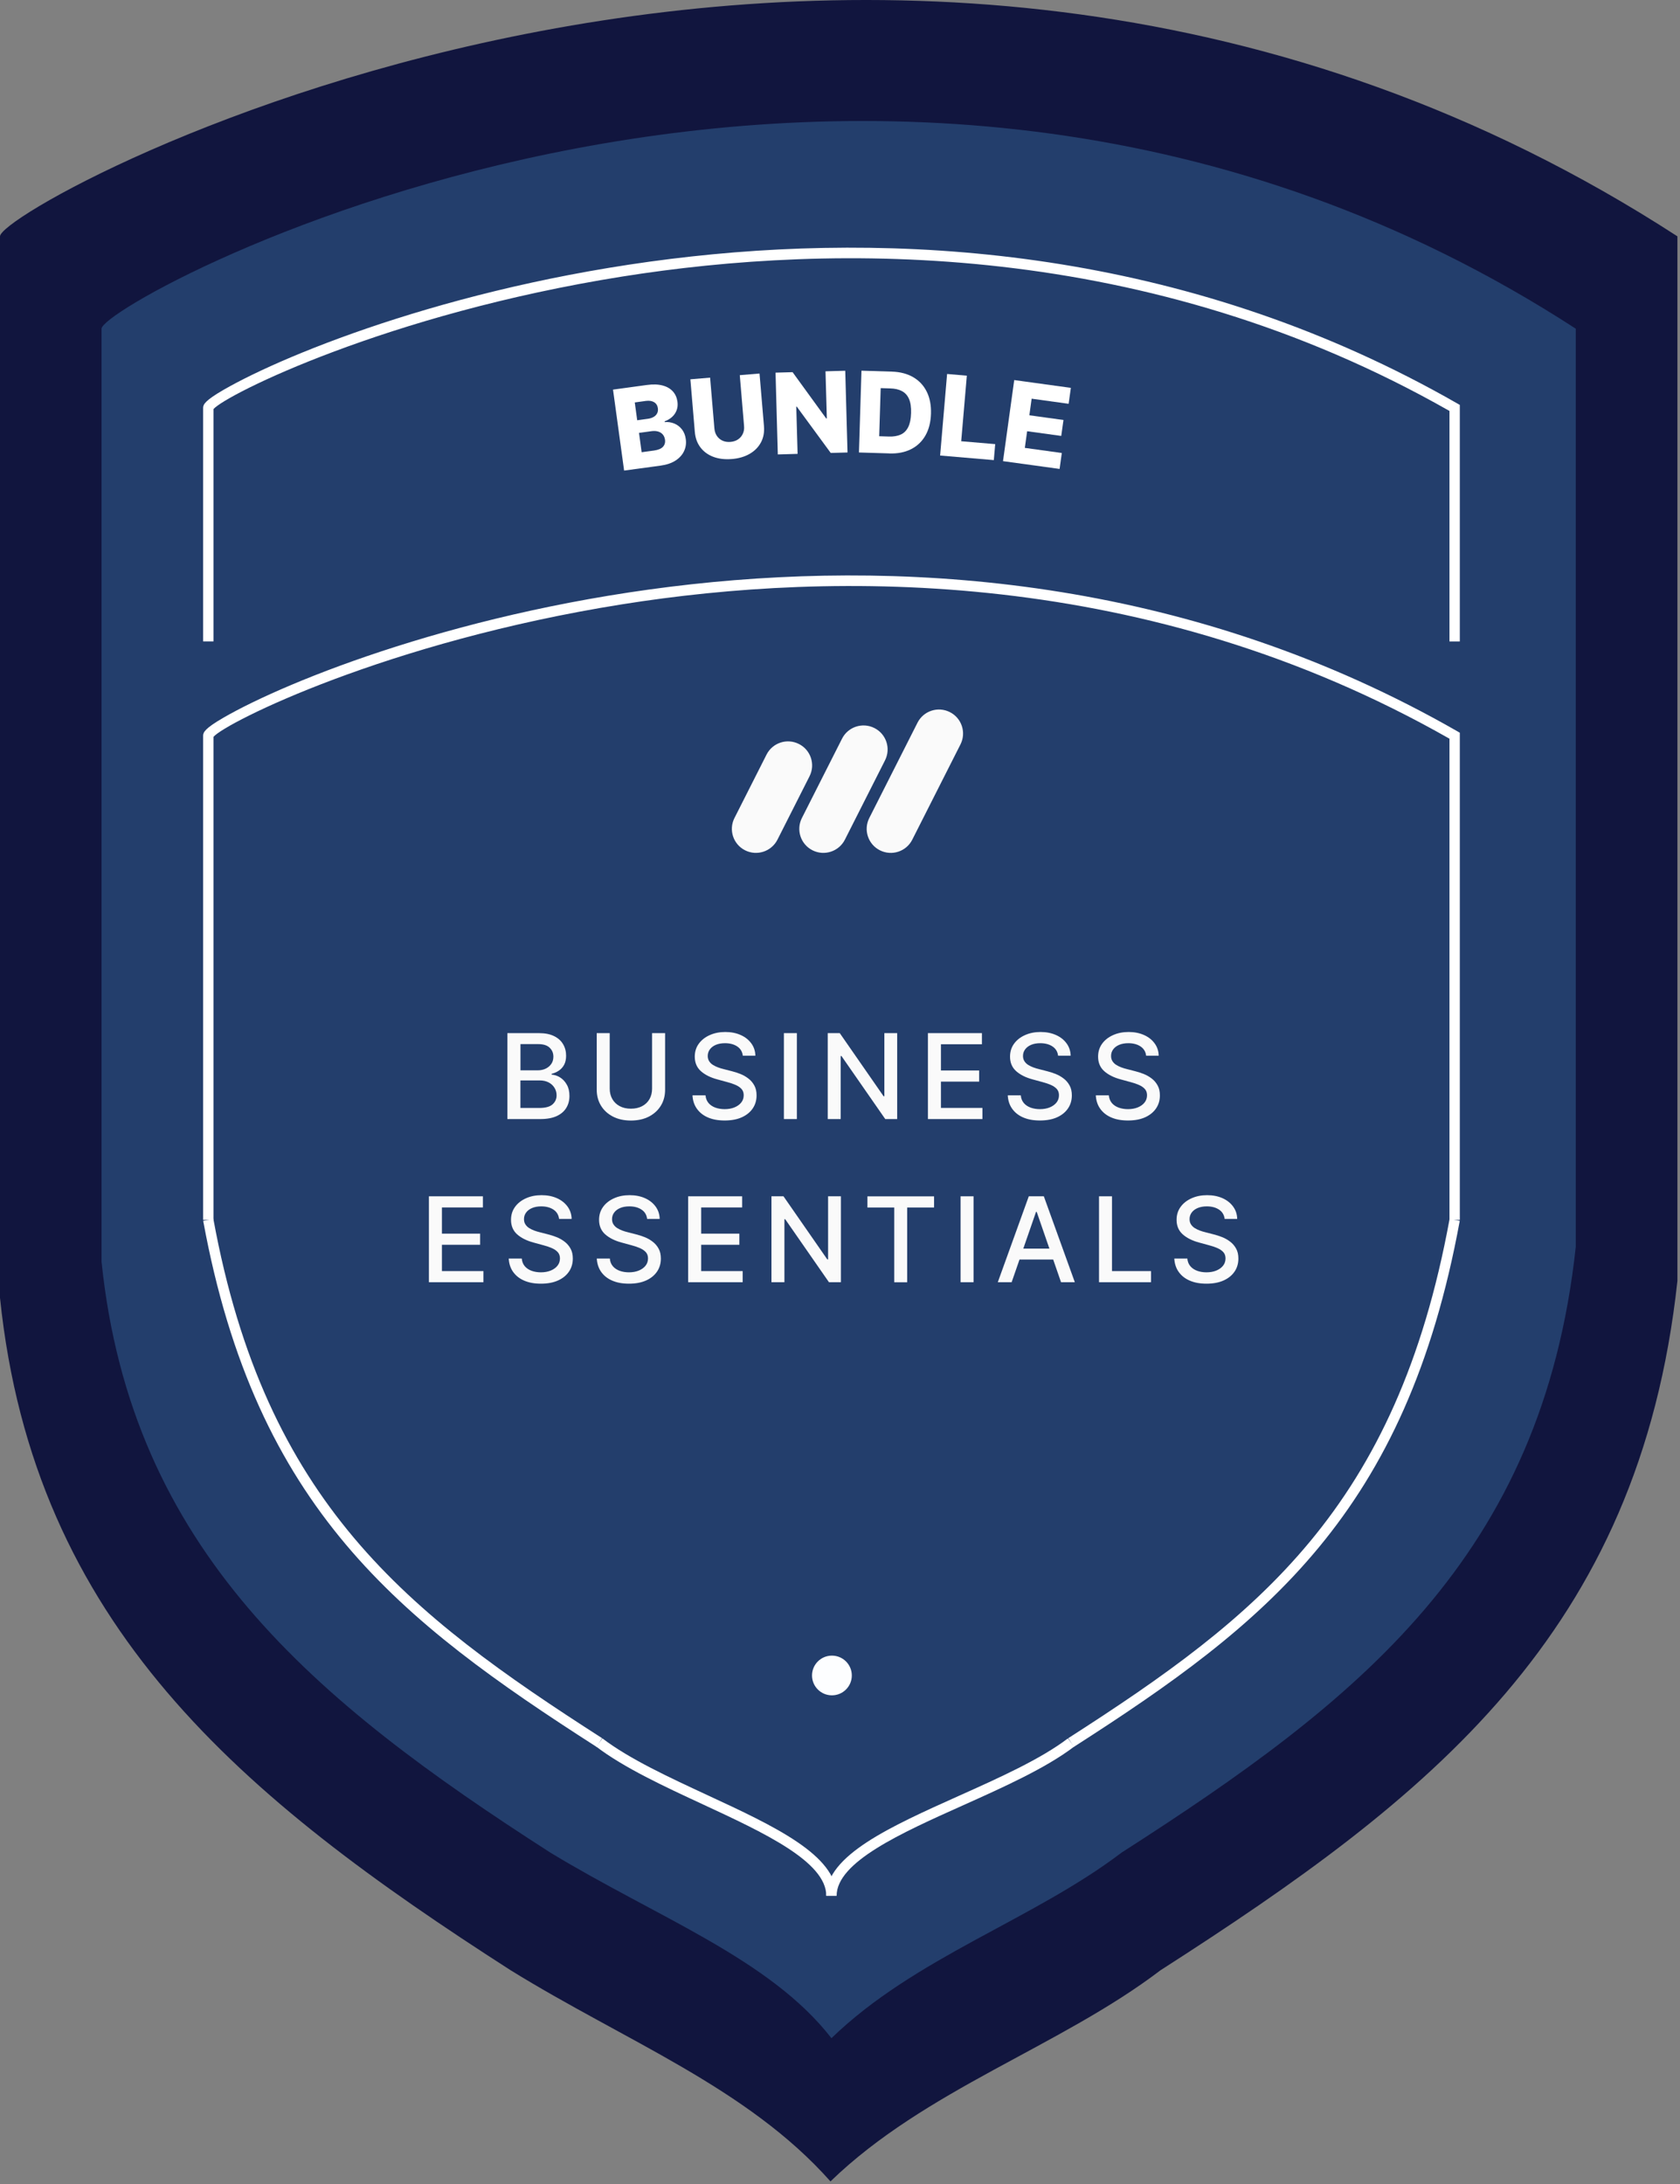 <svg width="200" height="260" viewBox="0 0 200 260" fill="none" xmlns="http://www.w3.org/2000/svg">
<rect x="0" y="0" width="200" height="260" fill="#808080" stroke="none"/>
<path d="M199.692 70.499V152.493C195.146 194.531 170.219 213.981 138.156 234.555C126.136 243.697 110.197 248.725 98.865 259.691C88.961 248.523 74.406 242.973 60.792 234.555C28.729 213.981 4.029 193.518 0 154.501V28.136C0 24.286 105.158 -33.199 199.692 28.136V70.499Z" fill="#11153E"/>
<path d="M187.592 76.368V148.429C183.606 185.371 161.687 202.47 133.518 220.551C122.949 228.581 108.935 233.002 98.982 242.641C91.63 233.18 78.281 228.293 65.522 220.551C37.347 202.47 15.632 184.493 12.088 150.203V39.132C12.088 35.755 104.506 -14.774 187.592 39.132V76.362V76.368Z" fill="#233E6C"/>
<path d="M173.787 76.362H172.557V48.924C136.637 28.473 99.185 28.928 74.061 32.925C46.089 37.376 26.883 46.99 25.413 48.703V76.356H24.183V48.562C24.183 48.169 24.367 47.709 26.606 46.413C41.752 37.658 111.07 12.283 173.48 48.028L173.787 48.206V76.35V76.362Z" fill="white"/>
<path d="M74.301 56.034L72.978 46.383L77.014 45.83C77.74 45.732 78.361 45.75 78.878 45.892C79.395 46.026 79.801 46.266 80.102 46.597C80.403 46.929 80.582 47.34 80.65 47.825C80.699 48.194 80.668 48.532 80.551 48.839C80.434 49.145 80.256 49.416 80.01 49.637C79.764 49.858 79.468 50.036 79.124 50.158L79.136 50.251C79.53 50.214 79.905 50.275 80.262 50.416C80.619 50.564 80.926 50.791 81.172 51.104C81.419 51.417 81.579 51.804 81.64 52.27C81.714 52.786 81.64 53.271 81.431 53.713C81.222 54.155 80.883 54.53 80.416 54.831C79.948 55.132 79.358 55.334 78.638 55.432L74.295 56.022L74.301 56.034ZM75.864 50.029L77.155 49.852C77.414 49.815 77.629 49.741 77.82 49.63C78.01 49.52 78.146 49.373 78.232 49.201C78.324 49.023 78.349 48.826 78.318 48.599C78.275 48.274 78.121 48.034 77.869 47.881C77.617 47.727 77.291 47.678 76.903 47.727L75.568 47.911L75.857 50.029H75.864ZM76.386 53.836L77.832 53.64C78.337 53.572 78.7 53.425 78.915 53.198C79.13 52.97 79.216 52.688 79.167 52.344C79.13 52.099 79.044 51.89 78.903 51.724C78.761 51.558 78.576 51.442 78.349 51.374C78.121 51.307 77.857 51.288 77.561 51.331L76.073 51.534L76.386 53.836Z" fill="white"/>
<path d="M88.075 44.663L90.419 44.467L90.948 50.729C91.009 51.454 90.892 52.099 90.591 52.663C90.289 53.228 89.846 53.682 89.25 54.026C88.659 54.37 87.952 54.579 87.133 54.646C86.309 54.714 85.571 54.628 84.931 54.389C84.291 54.149 83.775 53.775 83.387 53.265C82.999 52.755 82.778 52.142 82.717 51.417L82.188 45.155L84.537 44.958L85.048 51.018C85.079 51.356 85.177 51.644 85.343 51.896C85.516 52.148 85.737 52.332 86.014 52.461C86.291 52.59 86.605 52.633 86.961 52.608C87.312 52.577 87.613 52.479 87.866 52.307C88.118 52.135 88.308 51.914 88.431 51.638C88.561 51.362 88.61 51.061 88.579 50.723L88.069 44.663H88.075Z" fill="white"/>
<path d="M100.624 44.129L100.895 53.867L98.896 53.922L94.854 48.409H94.793L94.952 54.032L92.596 54.1L92.326 44.363L94.356 44.307L98.354 49.815H98.434L98.274 44.203L100.631 44.135L100.624 44.129Z" fill="white"/>
<path d="M105.86 53.977L102.255 53.867L102.556 44.129L106.161 44.24C107.158 44.27 108.006 44.492 108.714 44.903C109.421 45.314 109.957 45.885 110.326 46.628C110.695 47.371 110.861 48.243 110.83 49.256C110.799 50.269 110.578 51.135 110.166 51.853C109.754 52.571 109.181 53.111 108.449 53.48C107.717 53.848 106.856 54.014 105.866 53.983L105.86 53.977ZM104.672 51.933L105.829 51.97C106.376 51.988 106.844 51.908 107.225 51.736C107.613 51.564 107.908 51.27 108.117 50.852C108.326 50.435 108.443 49.882 108.462 49.182C108.486 48.482 108.4 47.917 108.216 47.494C108.031 47.07 107.754 46.763 107.373 46.561C106.991 46.358 106.53 46.254 105.97 46.241L104.844 46.205L104.666 51.933H104.672Z" fill="white"/>
<path d="M111.919 54.229L112.749 44.522L115.099 44.725L114.429 52.528L118.477 52.872L118.311 54.775L111.913 54.229H111.919Z" fill="white"/>
<path d="M119.406 54.898L120.741 45.247L127.483 46.174L127.218 48.071L122.814 47.463L122.543 49.44L126.603 49.999L126.339 51.896L122.279 51.337L122.002 53.32L126.406 53.928L126.142 55.825L119.4 54.898H119.406Z" fill="white"/>
<path d="M173.787 145.224H172.557V87.942C136.637 67.49 99.185 67.945 74.061 71.942C46.089 76.393 26.883 86.007 25.413 87.721V145.224H24.183V87.585C24.183 87.192 24.367 86.732 26.606 85.436C41.752 76.681 111.07 51.306 173.48 87.051L173.787 87.229V145.224Z" fill="white"/>
<path d="M71.01 207.958C47.559 192.91 30.47 179.612 24.189 145.334L25.401 145.113C31.595 178.906 48.488 192.051 71.68 206.927L71.016 207.958H71.01Z" fill="white"/>
<path d="M99.597 225.69H98.367C98.367 221.619 90.905 218.163 83.695 214.816C79.081 212.674 74.307 210.463 70.973 207.928L71.717 206.952C74.941 209.407 79.653 211.587 84.212 213.705C92.123 217.377 99.597 220.839 99.597 225.696V225.69Z" fill="white"/>
<path d="M127.84 207.958L127.175 206.927C149.777 192.425 166.264 179.508 172.569 145.113L173.781 145.334C167.389 180.214 150.712 193.291 127.846 207.958H127.84Z" fill="white"/>
<path d="M99.597 225.69H98.367C98.367 220.87 106.032 217.438 114.14 213.797C118.92 211.655 123.86 209.438 127.132 206.952L127.877 207.928C124.487 210.506 119.486 212.747 114.644 214.921C107.244 218.236 99.597 221.668 99.597 225.69Z" fill="white"/>
<path d="M99.037 201.825C100.346 201.825 101.406 200.767 101.406 199.461C101.406 198.156 100.346 197.098 99.037 197.098C97.729 197.098 96.669 198.156 96.669 199.461C96.669 200.767 97.729 201.825 99.037 201.825Z" fill="#FDFEFF"/>
<path d="M60.404 133.221V122.992H64.157C64.883 122.992 65.486 123.109 65.965 123.349C66.445 123.588 66.802 123.907 67.036 124.313C67.276 124.718 67.393 125.172 67.393 125.682C67.393 126.105 67.313 126.468 67.159 126.756C67.005 127.045 66.796 127.278 66.531 127.456C66.267 127.634 65.984 127.757 65.67 127.837V127.935C66.008 127.953 66.341 128.058 66.667 128.26C66.993 128.463 67.263 128.745 67.473 129.12C67.688 129.488 67.792 129.936 67.792 130.471C67.792 131.005 67.669 131.465 67.423 131.877C67.177 132.288 66.802 132.619 66.291 132.859C65.781 133.098 65.129 133.221 64.335 133.221H60.404ZM61.954 127.419H64.028C64.372 127.419 64.686 127.352 64.969 127.217C65.246 127.081 65.467 126.897 65.633 126.652C65.799 126.412 65.879 126.124 65.879 125.792C65.879 125.369 65.732 125.012 65.436 124.73C65.141 124.441 64.686 124.3 64.071 124.3H61.961V127.413L61.954 127.419ZM61.954 131.901H64.188C64.926 131.901 65.461 131.76 65.781 131.471C66.101 131.183 66.261 130.827 66.261 130.397C66.261 130.071 66.181 129.777 66.015 129.507C65.849 129.236 65.621 129.022 65.319 128.862C65.018 128.702 64.661 128.623 64.243 128.623H61.954V131.901Z" fill="#FAFAFA"/>
<path d="M77.629 122.992H79.179V129.721C79.179 130.44 79.013 131.072 78.675 131.625C78.337 132.177 77.863 132.607 77.254 132.926C76.645 133.239 75.925 133.399 75.107 133.399C74.289 133.399 73.575 133.239 72.966 132.926C72.357 132.613 71.883 132.177 71.545 131.625C71.207 131.072 71.04 130.44 71.04 129.721V122.992H72.585V129.599C72.585 130.059 72.689 130.471 72.892 130.833C73.095 131.195 73.391 131.477 73.766 131.68C74.141 131.883 74.59 131.987 75.107 131.987C75.624 131.987 76.079 131.883 76.454 131.68C76.835 131.477 77.125 131.195 77.328 130.833C77.531 130.471 77.629 130.059 77.629 129.599V122.992Z" fill="#FAFAFA"/>
<path d="M88.432 125.682C88.376 125.209 88.155 124.841 87.773 124.583C87.392 124.325 86.9 124.19 86.309 124.19C85.891 124.19 85.528 124.257 85.22 124.386C84.913 124.515 84.673 124.699 84.507 124.926C84.341 125.154 84.254 125.411 84.254 125.706C84.254 125.952 84.31 126.161 84.427 126.339C84.544 126.517 84.691 126.664 84.882 126.781C85.073 126.897 85.276 126.996 85.491 127.075C85.706 127.155 85.915 127.217 86.118 127.266L87.121 127.524C87.447 127.603 87.786 127.714 88.13 127.849C88.475 127.984 88.794 128.168 89.084 128.389C89.379 128.61 89.613 128.887 89.797 129.218C89.982 129.55 90.068 129.943 90.068 130.403C90.068 130.98 89.92 131.496 89.619 131.944C89.317 132.392 88.887 132.748 88.321 133.006C87.755 133.264 87.072 133.393 86.272 133.393C85.473 133.393 84.839 133.27 84.279 133.031C83.719 132.791 83.282 132.441 82.963 131.993C82.643 131.545 82.471 131.011 82.44 130.397H83.99C84.021 130.765 84.144 131.072 84.353 131.318C84.562 131.563 84.839 131.741 85.171 131.864C85.503 131.981 85.866 132.042 86.266 132.042C86.703 132.042 87.091 131.975 87.435 131.834C87.779 131.692 88.044 131.502 88.241 131.256C88.438 131.011 88.536 130.716 88.536 130.385C88.536 130.084 88.45 129.832 88.278 129.642C88.106 129.451 87.872 129.292 87.583 129.163C87.293 129.034 86.961 128.923 86.592 128.825L85.38 128.494C84.562 128.273 83.91 127.941 83.43 127.511C82.95 127.075 82.71 126.504 82.71 125.792C82.71 125.203 82.87 124.687 83.19 124.251C83.51 123.809 83.947 123.471 84.494 123.226C85.042 122.98 85.657 122.857 86.346 122.857C87.035 122.857 87.65 122.98 88.186 123.22C88.721 123.459 89.139 123.797 89.447 124.22C89.754 124.644 89.914 125.129 89.927 125.682H88.438H88.432Z" fill="#FAFAFA"/>
<path d="M94.866 122.992V133.221H93.322V122.992H94.866Z" fill="#FAFAFA"/>
<path d="M106.807 122.992V133.221H105.386L100.175 125.718H100.083V133.221H98.539V122.992H99.972L105.189 130.507H105.281V122.992H106.813H106.807Z" fill="#FAFAFA"/>
<path d="M110.467 133.221V122.992H116.896V124.319H112.017V127.438H116.564V128.764H112.017V131.895H116.957V133.221H110.467Z" fill="#FAFAFA"/>
<path d="M125.964 125.682C125.908 125.209 125.687 124.841 125.305 124.583C124.924 124.325 124.432 124.19 123.841 124.19C123.423 124.19 123.06 124.257 122.752 124.386C122.445 124.515 122.205 124.699 122.039 124.926C121.873 125.154 121.786 125.411 121.786 125.706C121.786 125.952 121.842 126.161 121.959 126.339C122.076 126.517 122.223 126.664 122.414 126.781C122.605 126.897 122.808 126.996 123.023 127.075C123.238 127.155 123.447 127.217 123.65 127.266L124.653 127.524C124.979 127.603 125.318 127.714 125.662 127.849C126.007 127.984 126.326 128.168 126.616 128.389C126.911 128.61 127.145 128.887 127.329 129.218C127.514 129.55 127.6 129.943 127.6 130.403C127.6 130.98 127.452 131.496 127.151 131.944C126.849 132.392 126.419 132.748 125.853 133.006C125.287 133.264 124.604 133.393 123.804 133.393C123.004 133.393 122.371 133.27 121.811 133.031C121.251 132.791 120.814 132.441 120.495 131.993C120.175 131.545 120.002 131.011 119.972 130.397H121.522C121.553 130.765 121.676 131.072 121.885 131.318C122.094 131.563 122.371 131.741 122.703 131.864C123.035 131.981 123.398 132.042 123.798 132.042C124.235 132.042 124.622 131.975 124.967 131.834C125.311 131.692 125.576 131.502 125.773 131.256C125.97 131.011 126.068 130.716 126.068 130.385C126.068 130.084 125.982 129.832 125.81 129.642C125.637 129.451 125.404 129.292 125.115 129.163C124.825 129.034 124.493 128.923 124.124 128.825L122.912 128.494C122.094 128.273 121.442 127.941 120.962 127.511C120.482 127.075 120.242 126.504 120.242 125.792C120.242 125.203 120.402 124.687 120.722 124.251C121.042 123.809 121.479 123.471 122.026 123.226C122.574 122.98 123.189 122.857 123.878 122.857C124.567 122.857 125.182 122.98 125.717 123.22C126.253 123.459 126.671 123.797 126.979 124.22C127.286 124.644 127.446 125.129 127.458 125.682H125.97H125.964Z" fill="#FAFAFA"/>
<path d="M136.446 125.682C136.391 125.209 136.169 124.841 135.788 124.583C135.406 124.325 134.914 124.19 134.324 124.19C133.905 124.19 133.542 124.257 133.235 124.386C132.927 124.515 132.687 124.699 132.521 124.926C132.355 125.154 132.269 125.411 132.269 125.706C132.269 125.952 132.324 126.161 132.441 126.339C132.558 126.517 132.706 126.664 132.897 126.781C133.087 126.897 133.29 126.996 133.506 127.075C133.721 127.155 133.93 127.217 134.133 127.266L135.136 127.524C135.462 127.603 135.8 127.714 136.145 127.849C136.489 127.984 136.809 128.168 137.098 128.389C137.393 128.61 137.627 128.887 137.812 129.218C137.996 129.55 138.082 129.943 138.082 130.403C138.082 130.98 137.935 131.496 137.633 131.944C137.332 132.392 136.901 132.748 136.335 133.006C135.769 133.264 135.087 133.393 134.287 133.393C133.487 133.393 132.853 133.27 132.294 133.031C131.734 132.791 131.297 132.441 130.977 131.993C130.657 131.545 130.485 131.011 130.454 130.397H132.005C132.035 130.765 132.158 131.072 132.367 131.318C132.577 131.563 132.853 131.741 133.186 131.864C133.518 131.981 133.881 132.042 134.281 132.042C134.717 132.042 135.105 131.975 135.45 131.834C135.794 131.692 136.059 131.502 136.255 131.256C136.452 131.011 136.551 130.716 136.551 130.385C136.551 130.084 136.465 129.832 136.292 129.642C136.12 129.451 135.886 129.292 135.597 129.163C135.308 129.034 134.976 128.923 134.607 128.825L133.395 128.494C132.577 128.273 131.925 127.941 131.445 127.511C130.965 127.075 130.725 126.504 130.725 125.792C130.725 125.203 130.885 124.687 131.205 124.251C131.525 123.809 131.961 123.471 132.509 123.226C133.056 122.98 133.672 122.857 134.361 122.857C135.05 122.857 135.665 122.98 136.2 123.22C136.735 123.459 137.154 123.797 137.461 124.22C137.769 124.644 137.929 125.129 137.941 125.682H136.452H136.446Z" fill="#FAFAFA"/>
<path d="M51.06 152.647V142.418H57.488V143.744H52.61V146.863H57.156V148.189H52.61V151.321H57.55V152.647H51.066H51.06Z" fill="#FAFAFA"/>
<path d="M66.556 145.107C66.501 144.635 66.279 144.266 65.898 144.008C65.516 143.751 65.024 143.615 64.433 143.615C64.015 143.615 63.652 143.683 63.345 143.812C63.037 143.941 62.797 144.125 62.631 144.352C62.465 144.579 62.379 144.837 62.379 145.132C62.379 145.378 62.434 145.586 62.551 145.764C62.668 145.942 62.816 146.09 63.006 146.206C63.197 146.323 63.4 146.421 63.615 146.501C63.831 146.581 64.04 146.642 64.243 146.691L65.246 146.949C65.572 147.029 65.91 147.14 66.254 147.275C66.599 147.41 66.919 147.594 67.208 147.815C67.503 148.036 67.737 148.312 67.922 148.644C68.106 148.975 68.192 149.368 68.192 149.829C68.192 150.406 68.045 150.922 67.743 151.37C67.442 151.818 67.011 152.174 66.445 152.432C65.879 152.69 65.196 152.819 64.397 152.819C63.597 152.819 62.963 152.696 62.404 152.456C61.844 152.217 61.407 151.867 61.087 151.419C60.767 150.971 60.595 150.437 60.564 149.823H62.114C62.145 150.191 62.268 150.498 62.477 150.744C62.686 150.989 62.963 151.167 63.295 151.29C63.628 151.407 63.991 151.468 64.391 151.468C64.827 151.468 65.215 151.4 65.559 151.259C65.904 151.118 66.168 150.928 66.365 150.682C66.562 150.437 66.66 150.142 66.66 149.81C66.66 149.509 66.574 149.258 66.402 149.067C66.23 148.877 65.996 148.717 65.707 148.589C65.418 148.46 65.086 148.349 64.716 148.251L63.505 147.919C62.686 147.698 62.034 147.367 61.554 146.937C61.075 146.501 60.835 145.93 60.835 145.218C60.835 144.628 60.995 144.113 61.315 143.677C61.635 143.235 62.071 142.897 62.619 142.652C63.166 142.406 63.782 142.283 64.471 142.283C65.159 142.283 65.775 142.406 66.31 142.645C66.845 142.885 67.263 143.223 67.571 143.646C67.879 144.07 68.038 144.555 68.051 145.107H66.562H66.556Z" fill="#FAFAFA"/>
<path d="M77.038 145.107C76.983 144.635 76.768 144.266 76.38 144.008C75.993 143.744 75.507 143.615 74.916 143.615C74.498 143.615 74.129 143.683 73.827 143.812C73.526 143.941 73.28 144.125 73.114 144.352C72.948 144.579 72.862 144.837 72.862 145.132C72.862 145.378 72.917 145.586 73.034 145.764C73.151 145.942 73.298 146.09 73.489 146.206C73.68 146.323 73.883 146.421 74.098 146.501C74.313 146.581 74.522 146.642 74.725 146.691L75.728 146.949C76.054 147.029 76.393 147.14 76.737 147.275C77.082 147.41 77.401 147.594 77.691 147.815C77.986 148.036 78.22 148.312 78.404 148.644C78.589 148.975 78.675 149.368 78.675 149.829C78.675 150.406 78.527 150.922 78.226 151.37C77.924 151.818 77.494 152.174 76.928 152.432C76.362 152.69 75.679 152.819 74.879 152.819C74.079 152.819 73.446 152.696 72.886 152.456C72.326 152.217 71.889 151.867 71.57 151.419C71.256 150.971 71.078 150.437 71.047 149.823H72.597C72.628 150.191 72.751 150.498 72.96 150.744C73.169 150.989 73.446 151.167 73.778 151.29C74.11 151.407 74.473 151.468 74.873 151.468C75.31 151.468 75.697 151.4 76.042 151.259C76.386 151.118 76.651 150.928 76.848 150.682C77.045 150.437 77.143 150.142 77.143 149.81C77.143 149.509 77.057 149.258 76.885 149.067C76.713 148.877 76.479 148.717 76.19 148.589C75.9 148.46 75.568 148.349 75.199 148.251L73.987 147.919C73.169 147.698 72.517 147.367 72.037 146.937C71.557 146.501 71.317 145.93 71.317 145.218C71.317 144.628 71.477 144.113 71.797 143.677C72.117 143.235 72.554 142.897 73.101 142.652C73.649 142.406 74.264 142.283 74.953 142.283C75.642 142.283 76.257 142.406 76.792 142.645C77.328 142.885 77.746 143.223 78.054 143.646C78.361 144.07 78.521 144.555 78.533 145.107H77.045H77.038Z" fill="#FAFAFA"/>
<path d="M81.923 152.647V142.418H88.352V143.744H83.473V146.863H88.019V148.189H83.473V151.321H88.413V152.647H81.923Z" fill="#FAFAFA"/>
<path d="M100.108 142.418V152.647H98.687L93.476 145.144H93.384V152.647H91.84V142.418H93.273L98.49 149.933H98.582V142.418H100.114H100.108Z" fill="#FAFAFA"/>
<path d="M103.263 143.751V142.424H111.199V143.751H108V152.653H106.456V143.751H103.263Z" fill="#FAFAFA"/>
<path d="M115.899 142.418V152.647H114.355V142.418H115.899Z" fill="#FAFAFA"/>
<path d="M120.427 152.647H118.784L122.475 142.418H124.266L127.957 152.647H126.314L123.417 144.272H123.337L120.433 152.647H120.427ZM120.704 148.644H126.031V149.945H120.704V148.644Z" fill="#FAFAFA"/>
<path d="M130.836 152.647V142.418H132.38V151.321H137.024V152.647H130.83H130.836Z" fill="#FAFAFA"/>
<path d="M145.791 145.107C145.735 144.635 145.514 144.266 145.132 144.008C144.751 143.751 144.259 143.615 143.668 143.615C143.25 143.615 142.887 143.683 142.579 143.812C142.272 143.941 142.032 144.125 141.866 144.352C141.7 144.579 141.614 144.837 141.614 145.132C141.614 145.378 141.669 145.586 141.786 145.764C141.903 145.942 142.05 146.09 142.241 146.206C142.432 146.323 142.635 146.421 142.85 146.501C143.065 146.581 143.275 146.642 143.478 146.691L144.48 146.949C144.806 147.029 145.145 147.14 145.489 147.275C145.834 147.41 146.154 147.594 146.443 147.815C146.738 148.036 146.972 148.312 147.156 148.644C147.341 148.975 147.427 149.368 147.427 149.829C147.427 150.406 147.279 150.922 146.978 151.37C146.676 151.818 146.246 152.174 145.68 152.432C145.114 152.69 144.431 152.819 143.631 152.819C142.832 152.819 142.198 152.696 141.638 152.456C141.078 152.217 140.642 151.867 140.322 151.419C140.002 150.971 139.83 150.437 139.799 149.823H141.349C141.38 150.191 141.503 150.498 141.712 150.744C141.921 150.989 142.198 151.167 142.53 151.29C142.862 151.407 143.225 151.468 143.625 151.468C144.062 151.468 144.45 151.4 144.794 151.259C145.139 151.118 145.403 150.928 145.6 150.682C145.797 150.437 145.895 150.142 145.895 149.81C145.895 149.509 145.809 149.258 145.637 149.067C145.465 148.877 145.231 148.717 144.942 148.589C144.653 148.46 144.32 148.349 143.951 148.251L142.739 147.919C141.921 147.698 141.269 147.367 140.789 146.937C140.309 146.501 140.07 145.93 140.07 145.218C140.07 144.628 140.229 144.113 140.549 143.677C140.869 143.235 141.306 142.897 141.854 142.652C142.401 142.406 143.016 142.283 143.705 142.283C144.394 142.283 145.009 142.406 145.545 142.645C146.08 142.885 146.498 143.223 146.806 143.646C147.113 144.07 147.273 144.555 147.286 145.107H145.797H145.791Z" fill="#FAFAFA"/>
<path d="M88.702 101.228C87.287 100.515 86.721 98.796 87.435 97.384L91.255 89.832C91.969 88.42 93.691 87.856 95.106 88.568C96.521 89.28 97.087 90.999 96.374 92.411L92.553 99.963C91.84 101.369 90.117 101.94 88.702 101.228Z" fill="#FAFAFA"/>
<path d="M96.73 101.228C95.315 100.515 94.749 98.796 95.463 97.384L100.243 87.935C100.957 86.523 102.679 85.958 104.094 86.671C105.509 87.383 106.075 89.102 105.361 90.514L100.581 99.963C99.868 101.369 98.145 101.94 96.73 101.228Z" fill="#FAFAFA"/>
<path d="M104.752 101.228C103.337 100.515 102.771 98.796 103.485 97.384L109.225 86.038C109.938 84.626 111.661 84.061 113.076 84.773C114.49 85.486 115.056 87.205 114.343 88.617L108.603 99.963C107.89 101.375 106.167 101.94 104.752 101.228Z" fill="#FAFAFA"/>
</svg>
